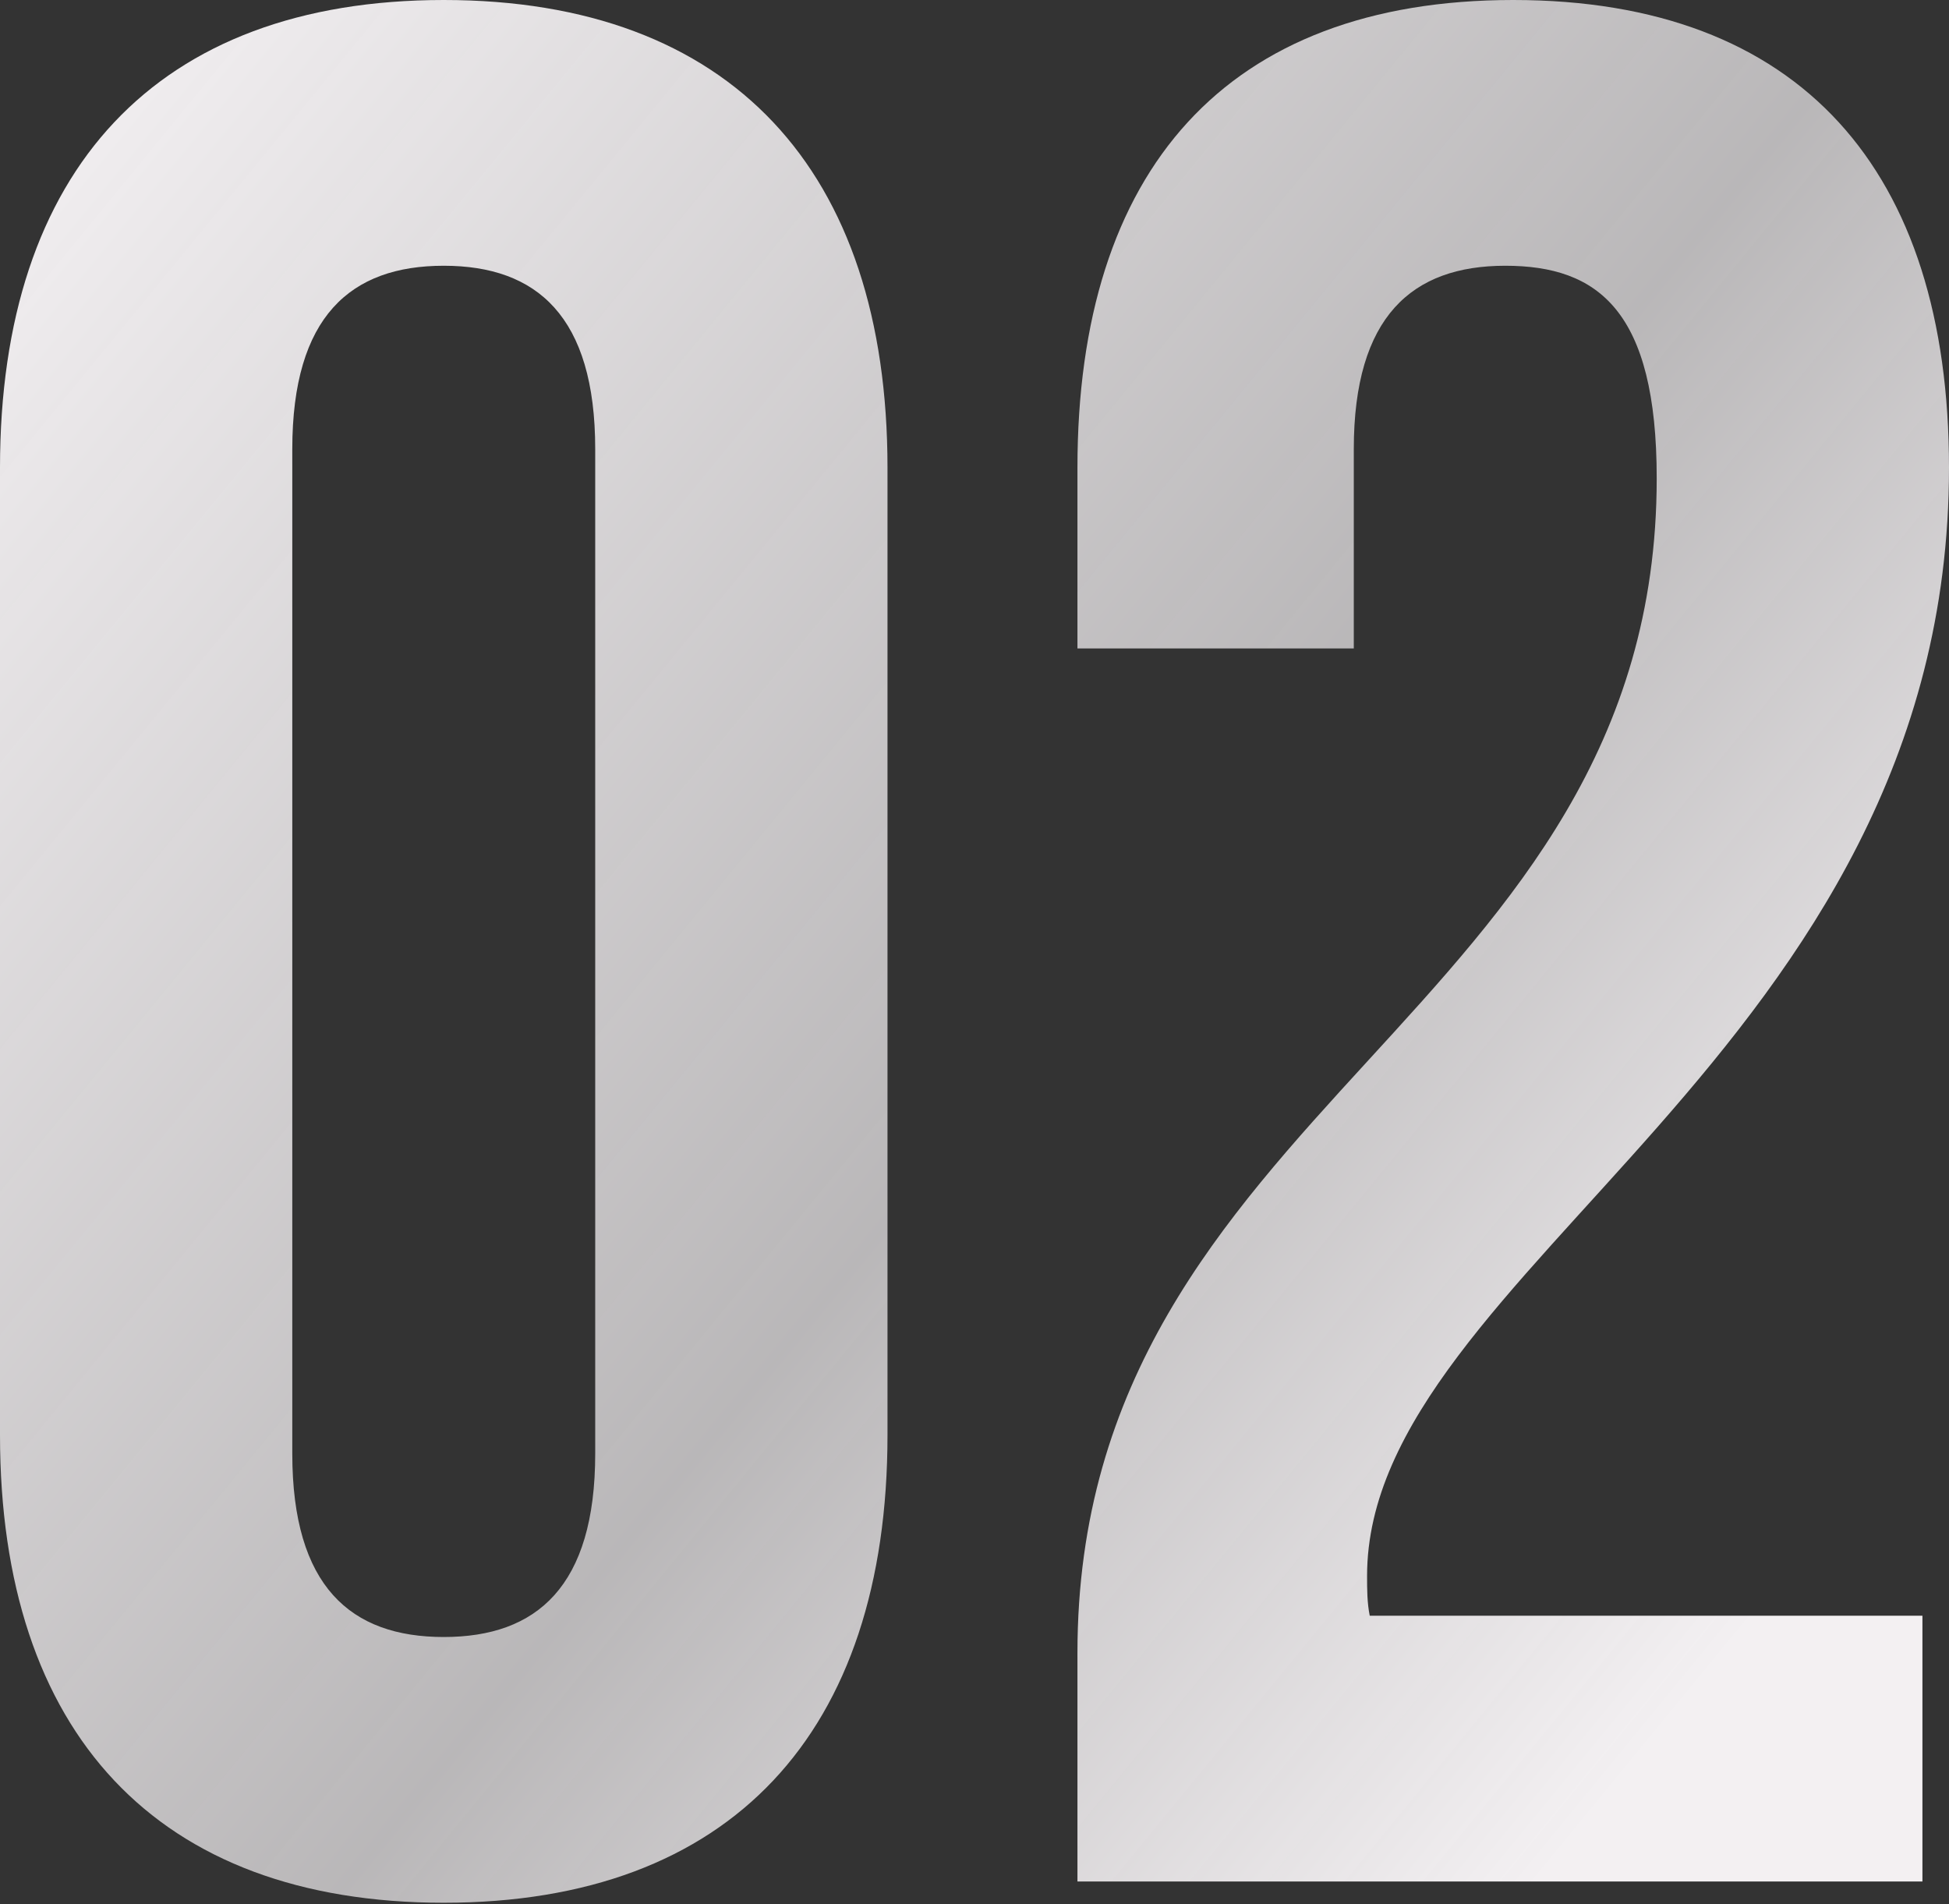 <?xml version="1.0" encoding="UTF-8"?> <svg xmlns="http://www.w3.org/2000/svg" width="346" height="338" viewBox="0 0 346 338" fill="none"><rect x="0" y="0" width="346" height="338" fill="#333333" stroke="none"/> <path d="M51.889 79.721C51.889 56.135 62.267 47.172 78.777 47.172C95.288 47.172 105.666 56.135 105.666 79.721V258.031C105.666 281.617 95.288 290.58 78.777 290.58C62.267 290.58 51.889 281.617 51.889 258.031V79.721ZM0 254.729C0 307.562 27.831 337.752 78.777 337.752C129.723 337.752 157.555 307.562 157.555 254.729V83.023C157.555 30.19 129.723 0 78.777 0C27.831 0 0 30.19 0 83.023V254.729Z" fill="url(#paint0_linear_287_240)"></path> <path d="M294.111 84.91C294.111 180.197 191.276 196.236 191.276 293.41V333.978H341.283V286.806H243.165C242.693 284.448 242.693 282.089 242.693 279.731C242.693 225.483 346 186.802 346 83.023C346 30.19 319.584 0 268.638 0C217.692 0 191.276 30.19 191.276 83.023V115.1H240.335V79.721C240.335 56.135 250.712 47.172 267.223 47.172C283.733 47.172 294.111 55.191 294.111 84.91Z" fill="url(#paint1_linear_287_240)"></path> <defs> <linearGradient id="paint0_linear_287_240" x1="448.598" y1="120.118" x2="131.875" y2="-139.561" gradientUnits="userSpaceOnUse"> <stop stop-color="#F3F0F2"></stop> <stop offset="0.399" stop-color="#F3F0F2" stop-opacity="0.7"></stop> <stop offset="1" stop-color="#F3F0F2"></stop> </linearGradient> <linearGradient id="paint1_linear_287_240" x1="448.598" y1="120.118" x2="131.875" y2="-139.561" gradientUnits="userSpaceOnUse"> <stop stop-color="#F3F0F2"></stop> <stop offset="0.399" stop-color="#F3F0F2" stop-opacity="0.7"></stop> <stop offset="1" stop-color="#F3F0F2"></stop> </linearGradient> </defs> </svg> 